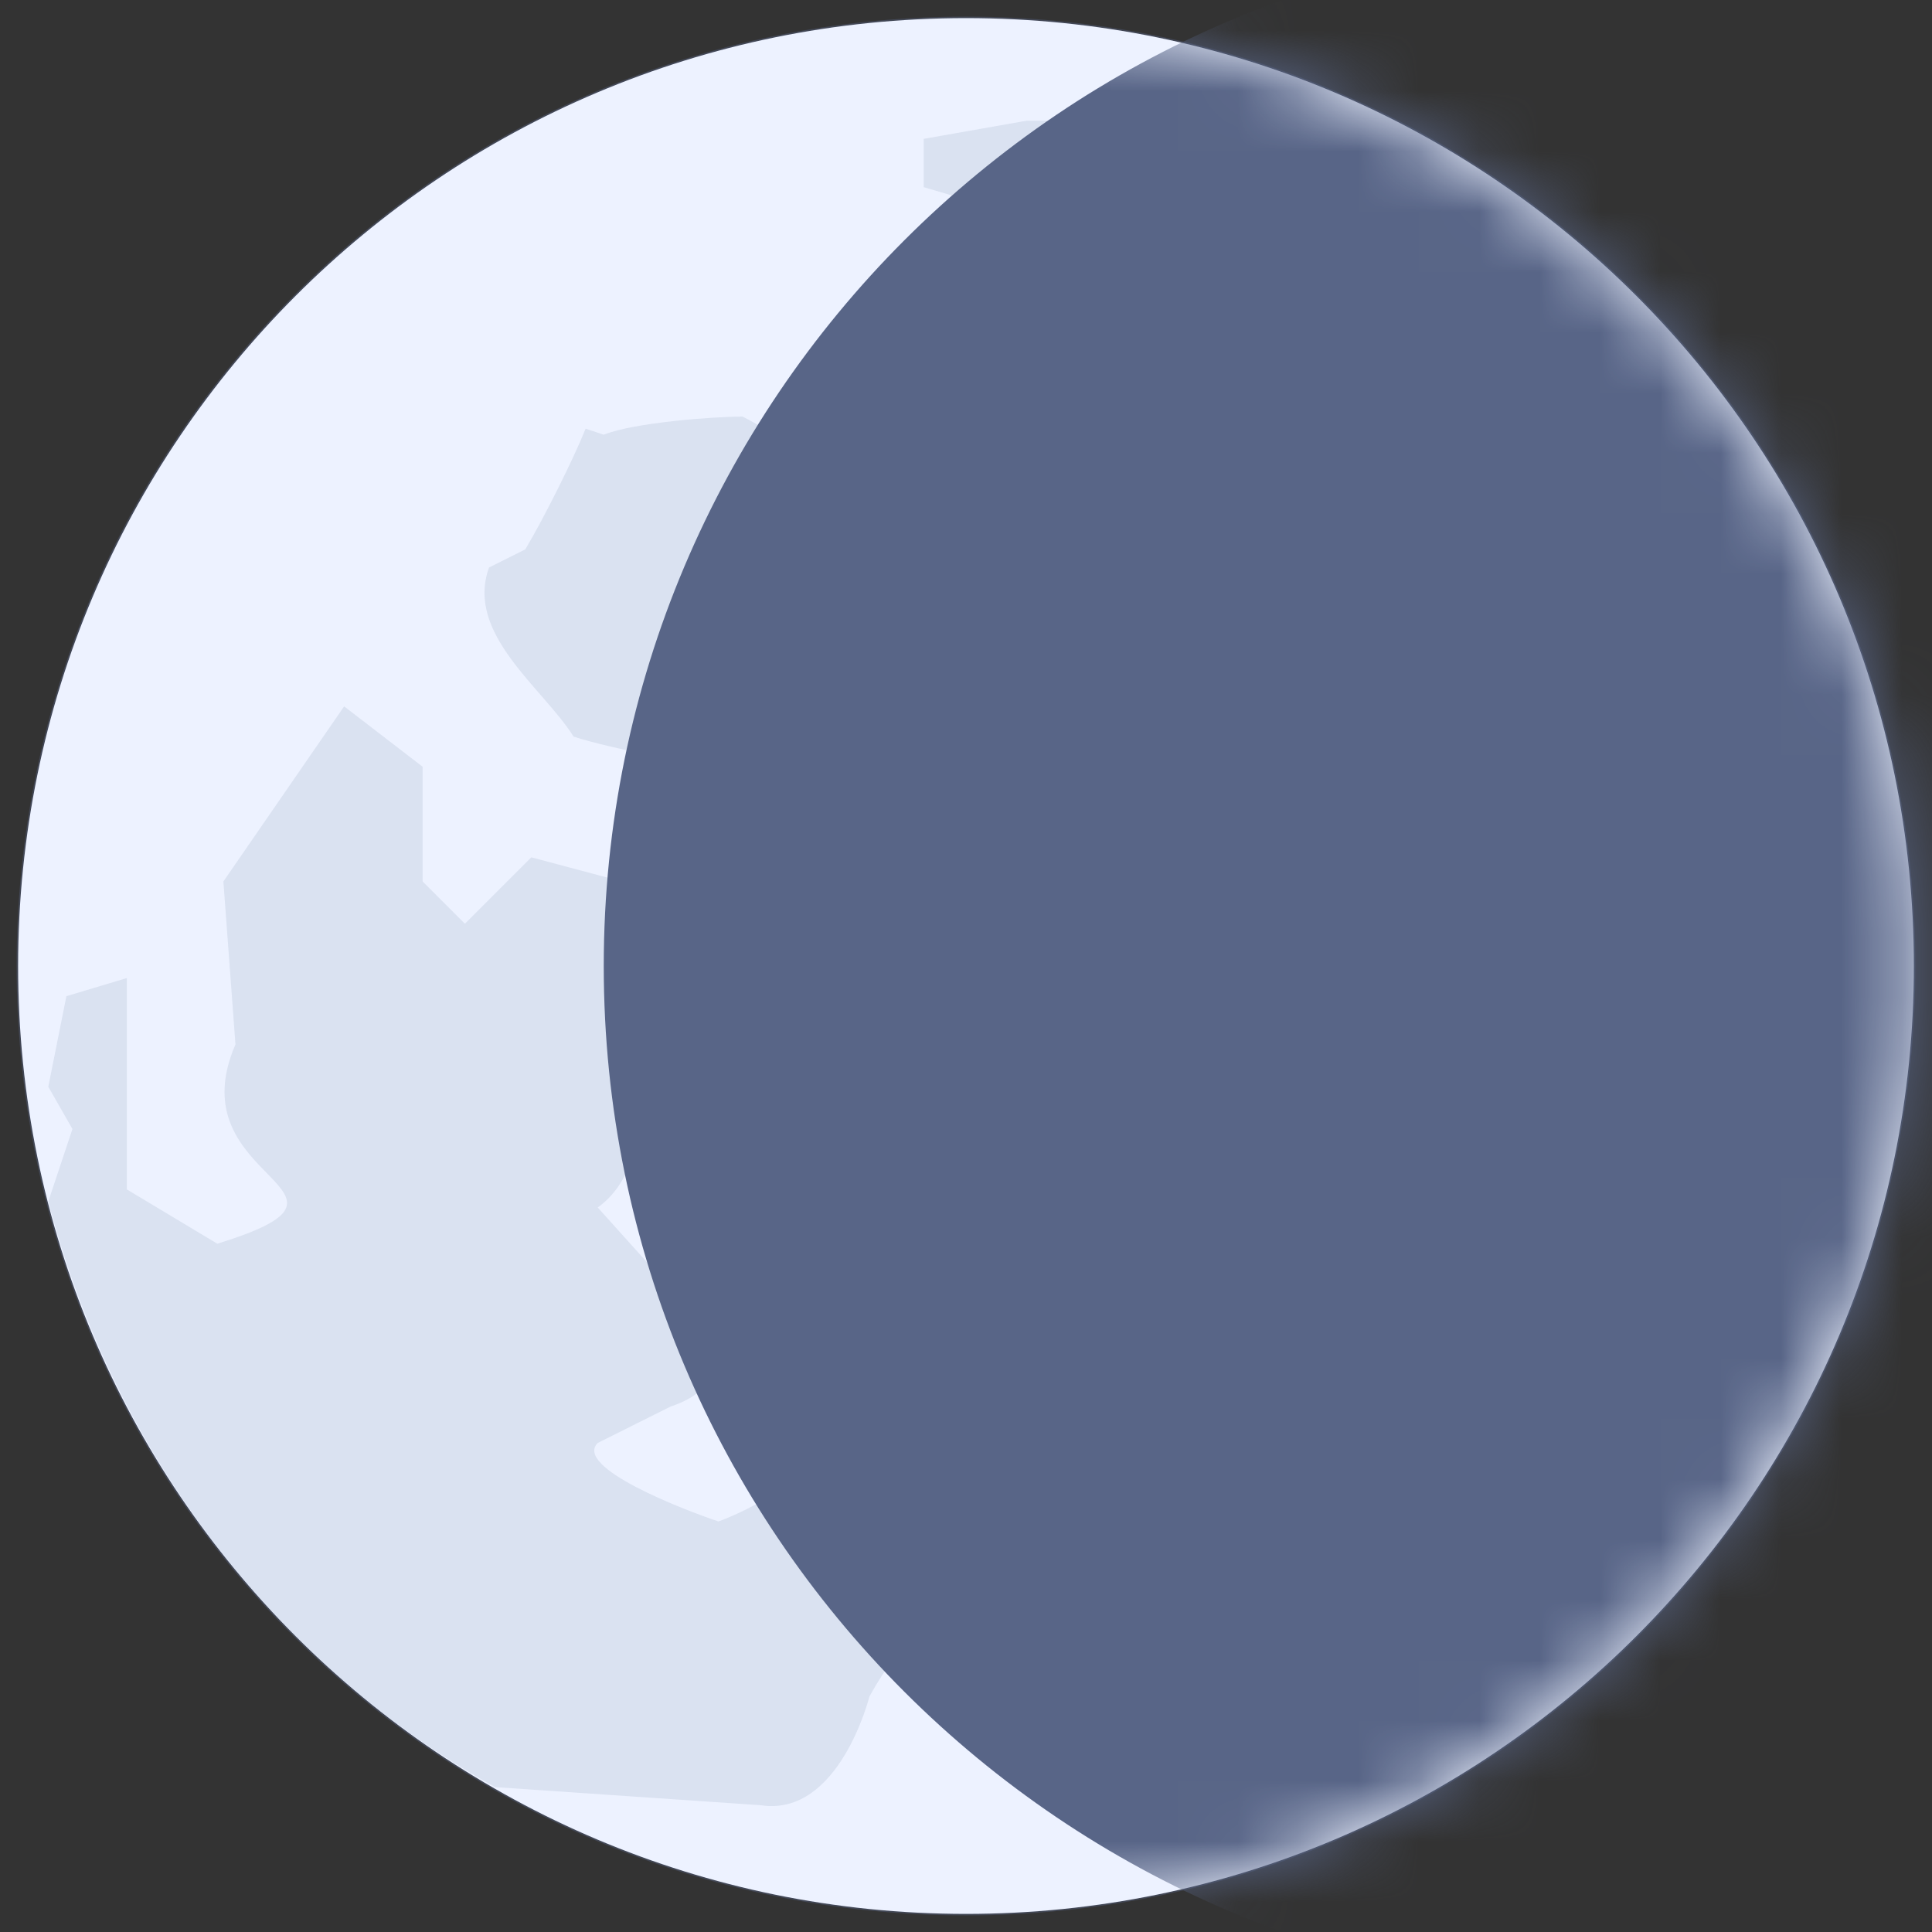 <svg xmlns="http://www.w3.org/2000/svg" width="32" height="32" fill="none"><rect width="100%" height="100%" fill="#333333" stroke="none"/><g clip-path="url(#a)"><path fill="#586587" fill-opacity=".4" stroke="#586587" stroke-linecap="round" stroke-line="round" stroke-miterlimit="10" stroke-opacity=".4" stroke-width=".05" d="M16 31.7c8.671 0 15.7-7.029 15.7-15.7S24.671.3 16 .3C7.329.3.3 7.329.3 16S7.329 31.7 16 31.7Z"/><path fill="url(#b)" d="M16 31.7c8.671 0 15.7-7.029 15.7-15.7S24.671.3 16 .3C7.329.3.3 7.329.3 16S7.329 31.7 16 31.7Z"/><g fill="#C1CDE0" fill-rule="evenodd" clip-rule="evenodd"><path d="m22.2 3.6 1 .6.6 2.3c-.4.5-2.3.3-2.9.3l-1.5-1.8-.4.8c-.1.1 2.5 1.3.7 1.5l-.7.9.7 1.1c.8 0 2.8-.2 3.5-.6l1.1.5.4.8c0 .1-1.2 1.1-1.5.8l-.6-.8-.7.4-.4.6-1 .6-.5-1.2h-.9l-1.1.9-1.2.3-.7-.6h-1.1l-2.6 1.8c-.7-.1-2.3-.4-2.9-.6-.5-.8-1.8-1.7-1.4-2.8l.6-.3c.3-.5.8-1.5 1-2l.3.1c.5-.2 1.8-.3 2.3-.3.4.2 1.3.8 1.7.7.3-.5.3-1.7.3-2.2.5 0 1.6-.1 2.2-.2l1.3-.6c1-.5 3.2-1 4.4-1Zm-4.5-1.6 1.2.6v.6l-1.9.4-1.7-.5v-.8l1.7-.3h.7ZM17.9 22.8l-1.3-.9-2.9 1.4c.2 1.2-1.8 1.9-1.8 1.9-.6-.2-2.4-.9-2-1.3l1.2-.6c1.2-.4.6-1.3.6-1.3l-1.8-2c1.4-1 .4-4.3.4-5.4l-1.5-.4-1.1 1.1-.7-.7v-1.9l-1.3-1-2 2.9.2 2.7c-1 2.3 2.6 2.4-.3 3.3l-1.5-.9v-3.5l-1 .3L.8 18l.4.7-.4 1.2c1.1 4.2 3.8 7.7 7.4 9.7l4.4.3c1.3.2 1.8-1.8 1.8-1.8 1.1-2 2.2-1.4 2.5-.2l1 .1 1.8-.9V26L16.7 24.3l1.2-1.5Z" opacity=".43"/></g><mask id="c" width="32" height="32" x="0" y="0" maskUnits="SpaceOnUse" style="mask-type:luminance"><circle cx="15.998" cy="15.998" r="15.698" fill="#fff"/></mask><g mask="url(#c)"><path fill="#586587" d="M44 16c0 9.389-7.611 17-17 17s-17-7.611-17-17S17.611-1 27-1s17 7.611 17 17Z"/></g></g><defs><linearGradient id="b" x1="15.069" x2="17.345" y1="5.076" y2="31.782" gradientUnits="SpaceOnUse"><stop stop-color="#EDF2FF"/><stop offset="1" stop-color="#BAC8E2"/></linearGradient><clipPath id="a"><path fill="#fff" d="M0 0h32v32H0z"/></clipPath></defs></svg>
